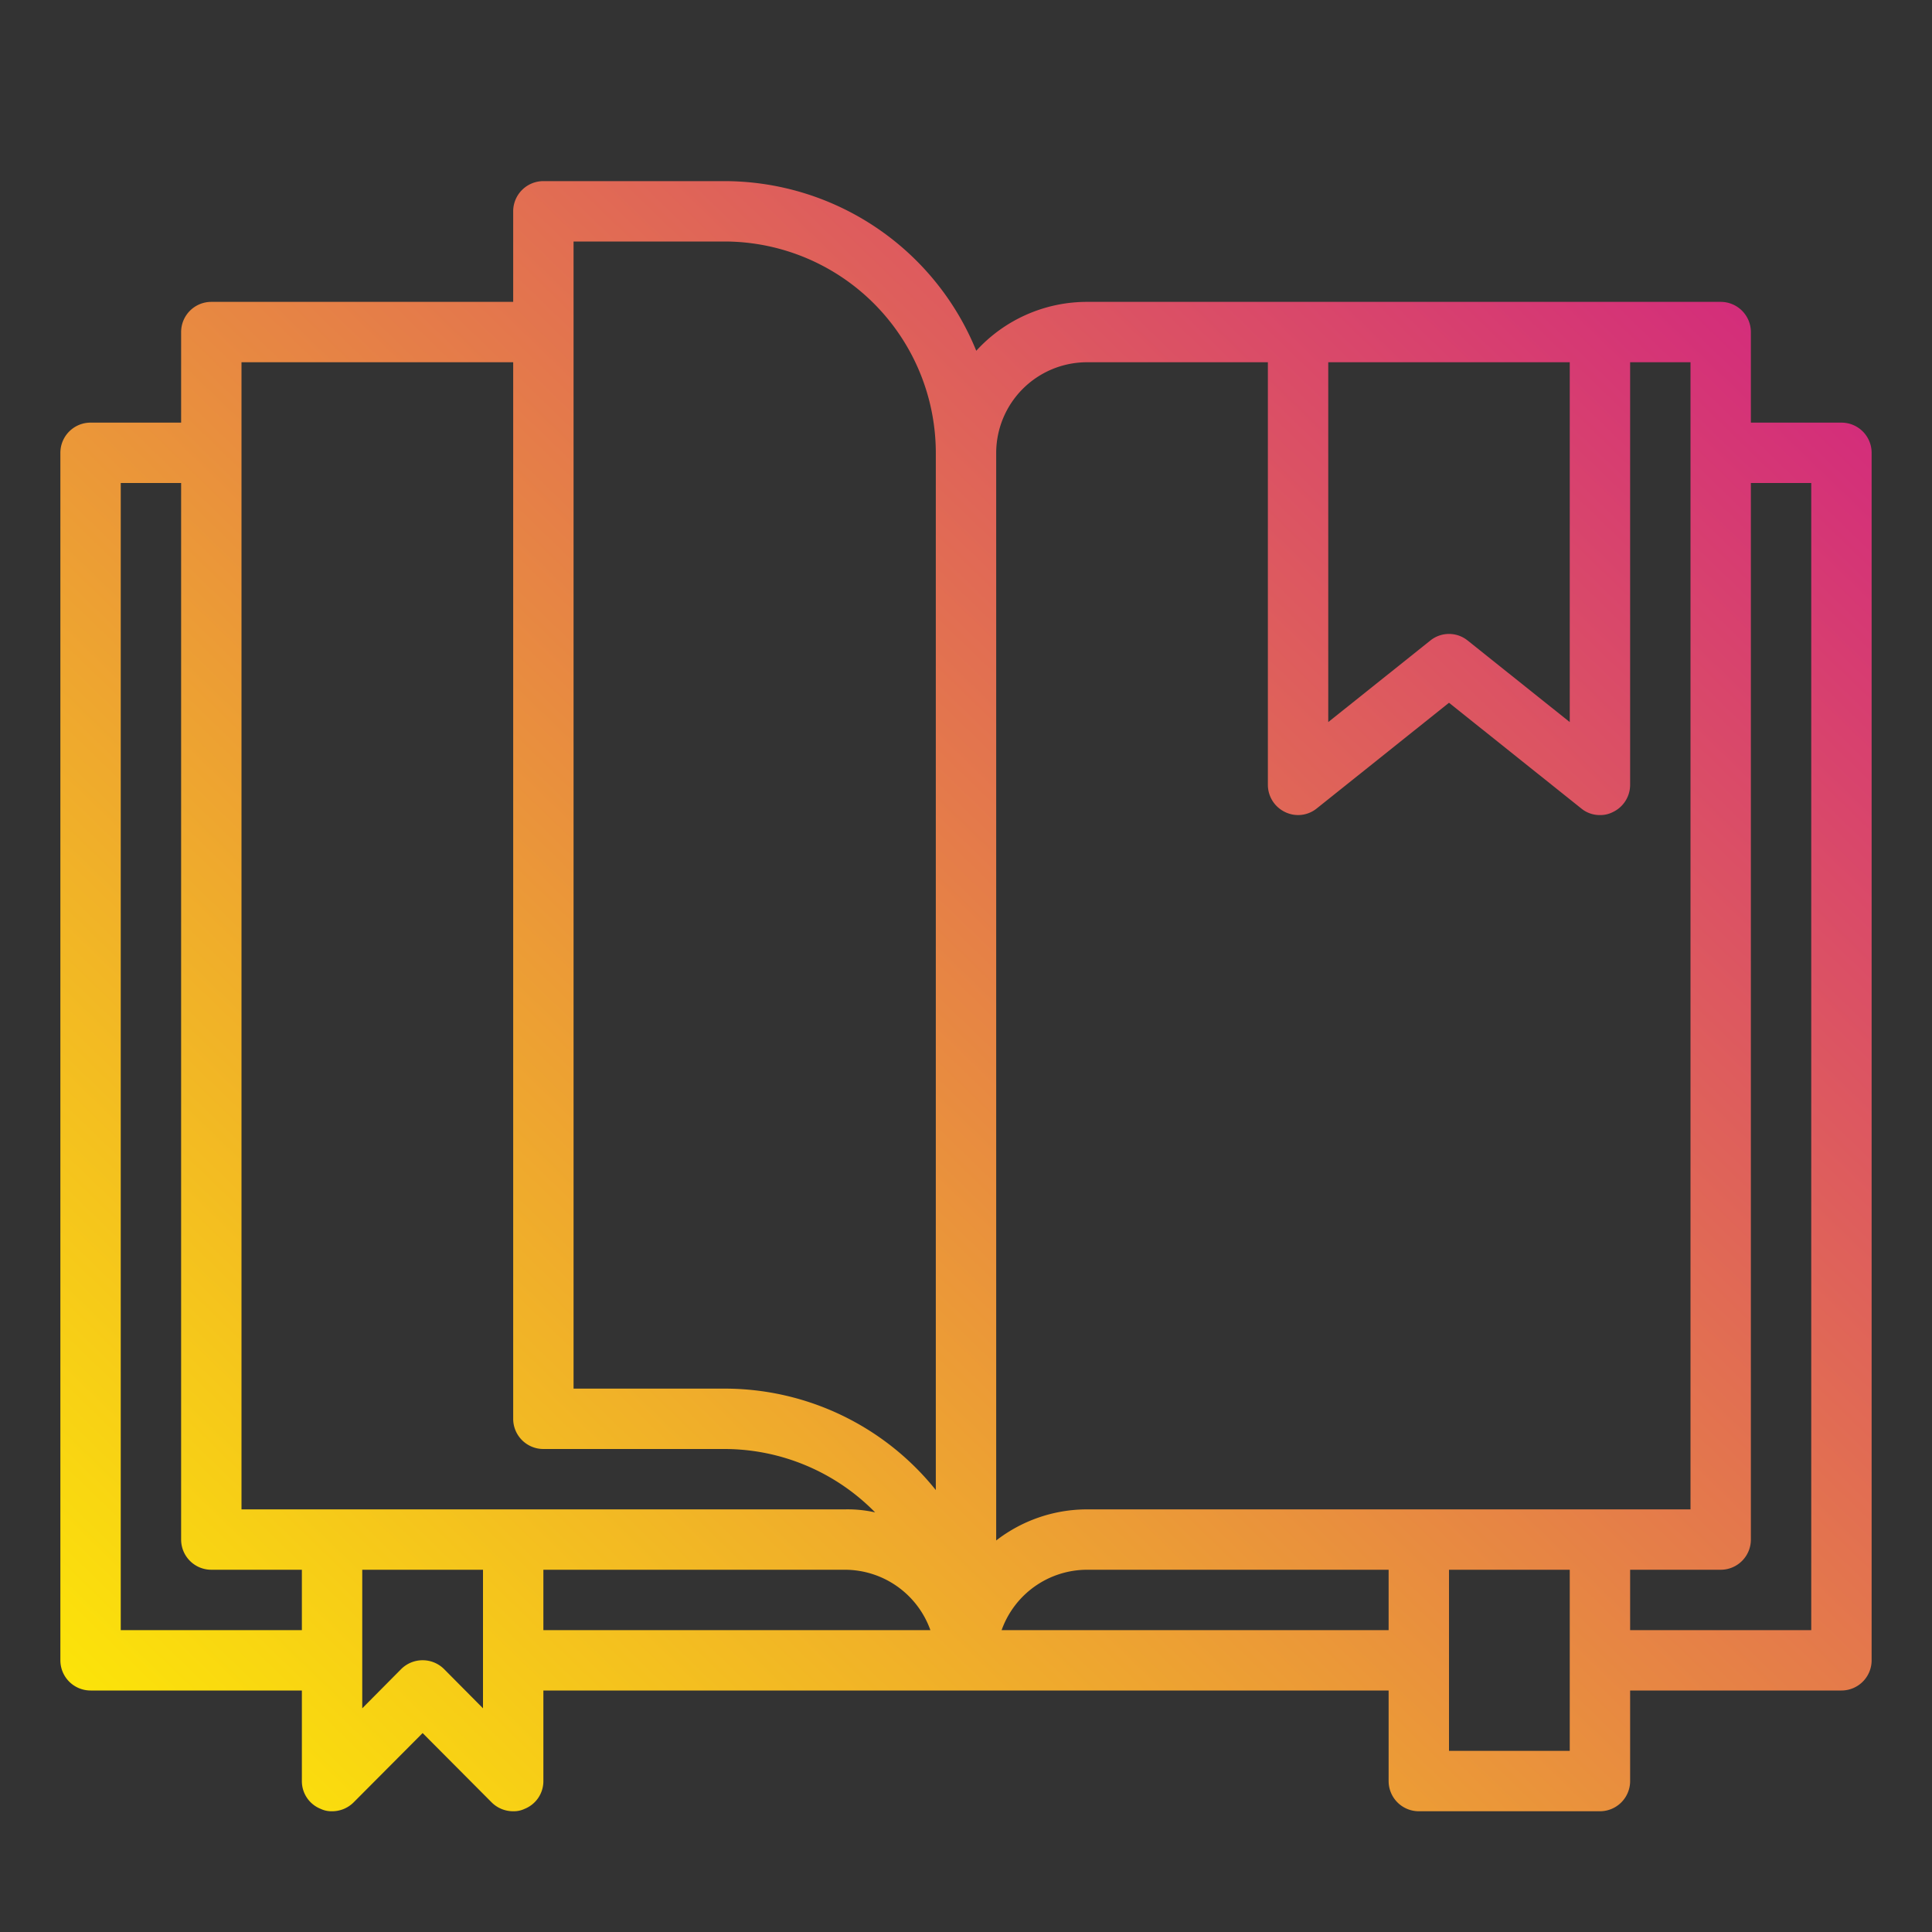 <?xml version="1.0" encoding="UTF-8"?> <svg xmlns="http://www.w3.org/2000/svg" xmlns:xlink="http://www.w3.org/1999/xlink" height="512" viewBox="0 0 64 64" width="512"><rect x="0" y="0" width="64" height="64" fill="#333333" stroke="none"/> <linearGradient id="gradient_ice" gradientUnits="userSpaceOnUse" x1="3.296" x2="64.508" y1="64.664" y2="1.404"> <stop offset="0" stop-color="#fff200"></stop> <stop offset="1" stop-color="#cd118c"></stop> </linearGradient> <path d="m61 14h-3v-3a1 1 0 0 0 -1-1h-21a4.961 4.961 0 0 0 -3.66 1.62 9.015 9.015 0 0 0 -8.34-5.62h-6a1 1 0 0 0 -1 1v3h-10a1 1 0 0 0 -1 1v3h-3a1 1 0 0 0 -1 1v40a1 1 0 0 0 1 1h7v3a.987.987 0 0 0 .62.92.838.838 0 0 0 .38.08 1.007 1.007 0 0 0 .71-.29l2.29-2.3 2.29 2.3a1.007 1.007 0 0 0 .71.29.838.838 0 0 0 .38-.08.987.987 0 0 0 .62-.92v-3h28v3a1 1 0 0 0 1 1h6a1 1 0 0 0 1-1v-3h7a1 1 0 0 0 1-1v-40a1 1 0 0 0 -1-1zm-51 40h-6v-38h2v35a1 1 0 0 0 1 1h3zm6 2.59-1.29-1.3a1.008 1.008 0 0 0 -1.42 0l-1.29 1.3v-4.59h4zm-8-6.59v-38h9v35a1 1 0 0 0 1 1h6a7 7 0 0 1 4.99 2.1 4.125 4.125 0 0 0 -.99-.1zm10 4v-2h10a3.01 3.01 0 0 1 2.82 2zm13-4.64a8.96 8.96 0 0 0 -7-3.36h-5v-38h5a7.008 7.008 0 0 1 7 7zm13-37.36h8v11.92l-3.38-2.7a.984.984 0 0 0 -1.24 0l-3.38 2.7zm2 42h-12.82a3.01 3.01 0 0 1 2.82-2h10zm6 4h-4v-6h4zm-16-8a4.924 4.924 0 0 0 -3 1.03v-36.03a3.009 3.009 0 0 1 3-3h6v14a1 1 0 0 0 .57.9.981.981 0 0 0 1.05-.12l4.38-3.5 4.38 3.5a.961.961 0 0 0 .62.22.907.907 0 0 0 .43-.1 1 1 0 0 0 .57-.9v-14h2v38zm24 4h-6v-2h3a1 1 0 0 0 1-1v-35h2z" fill="url(#gradient_ice)"></path> </svg> 